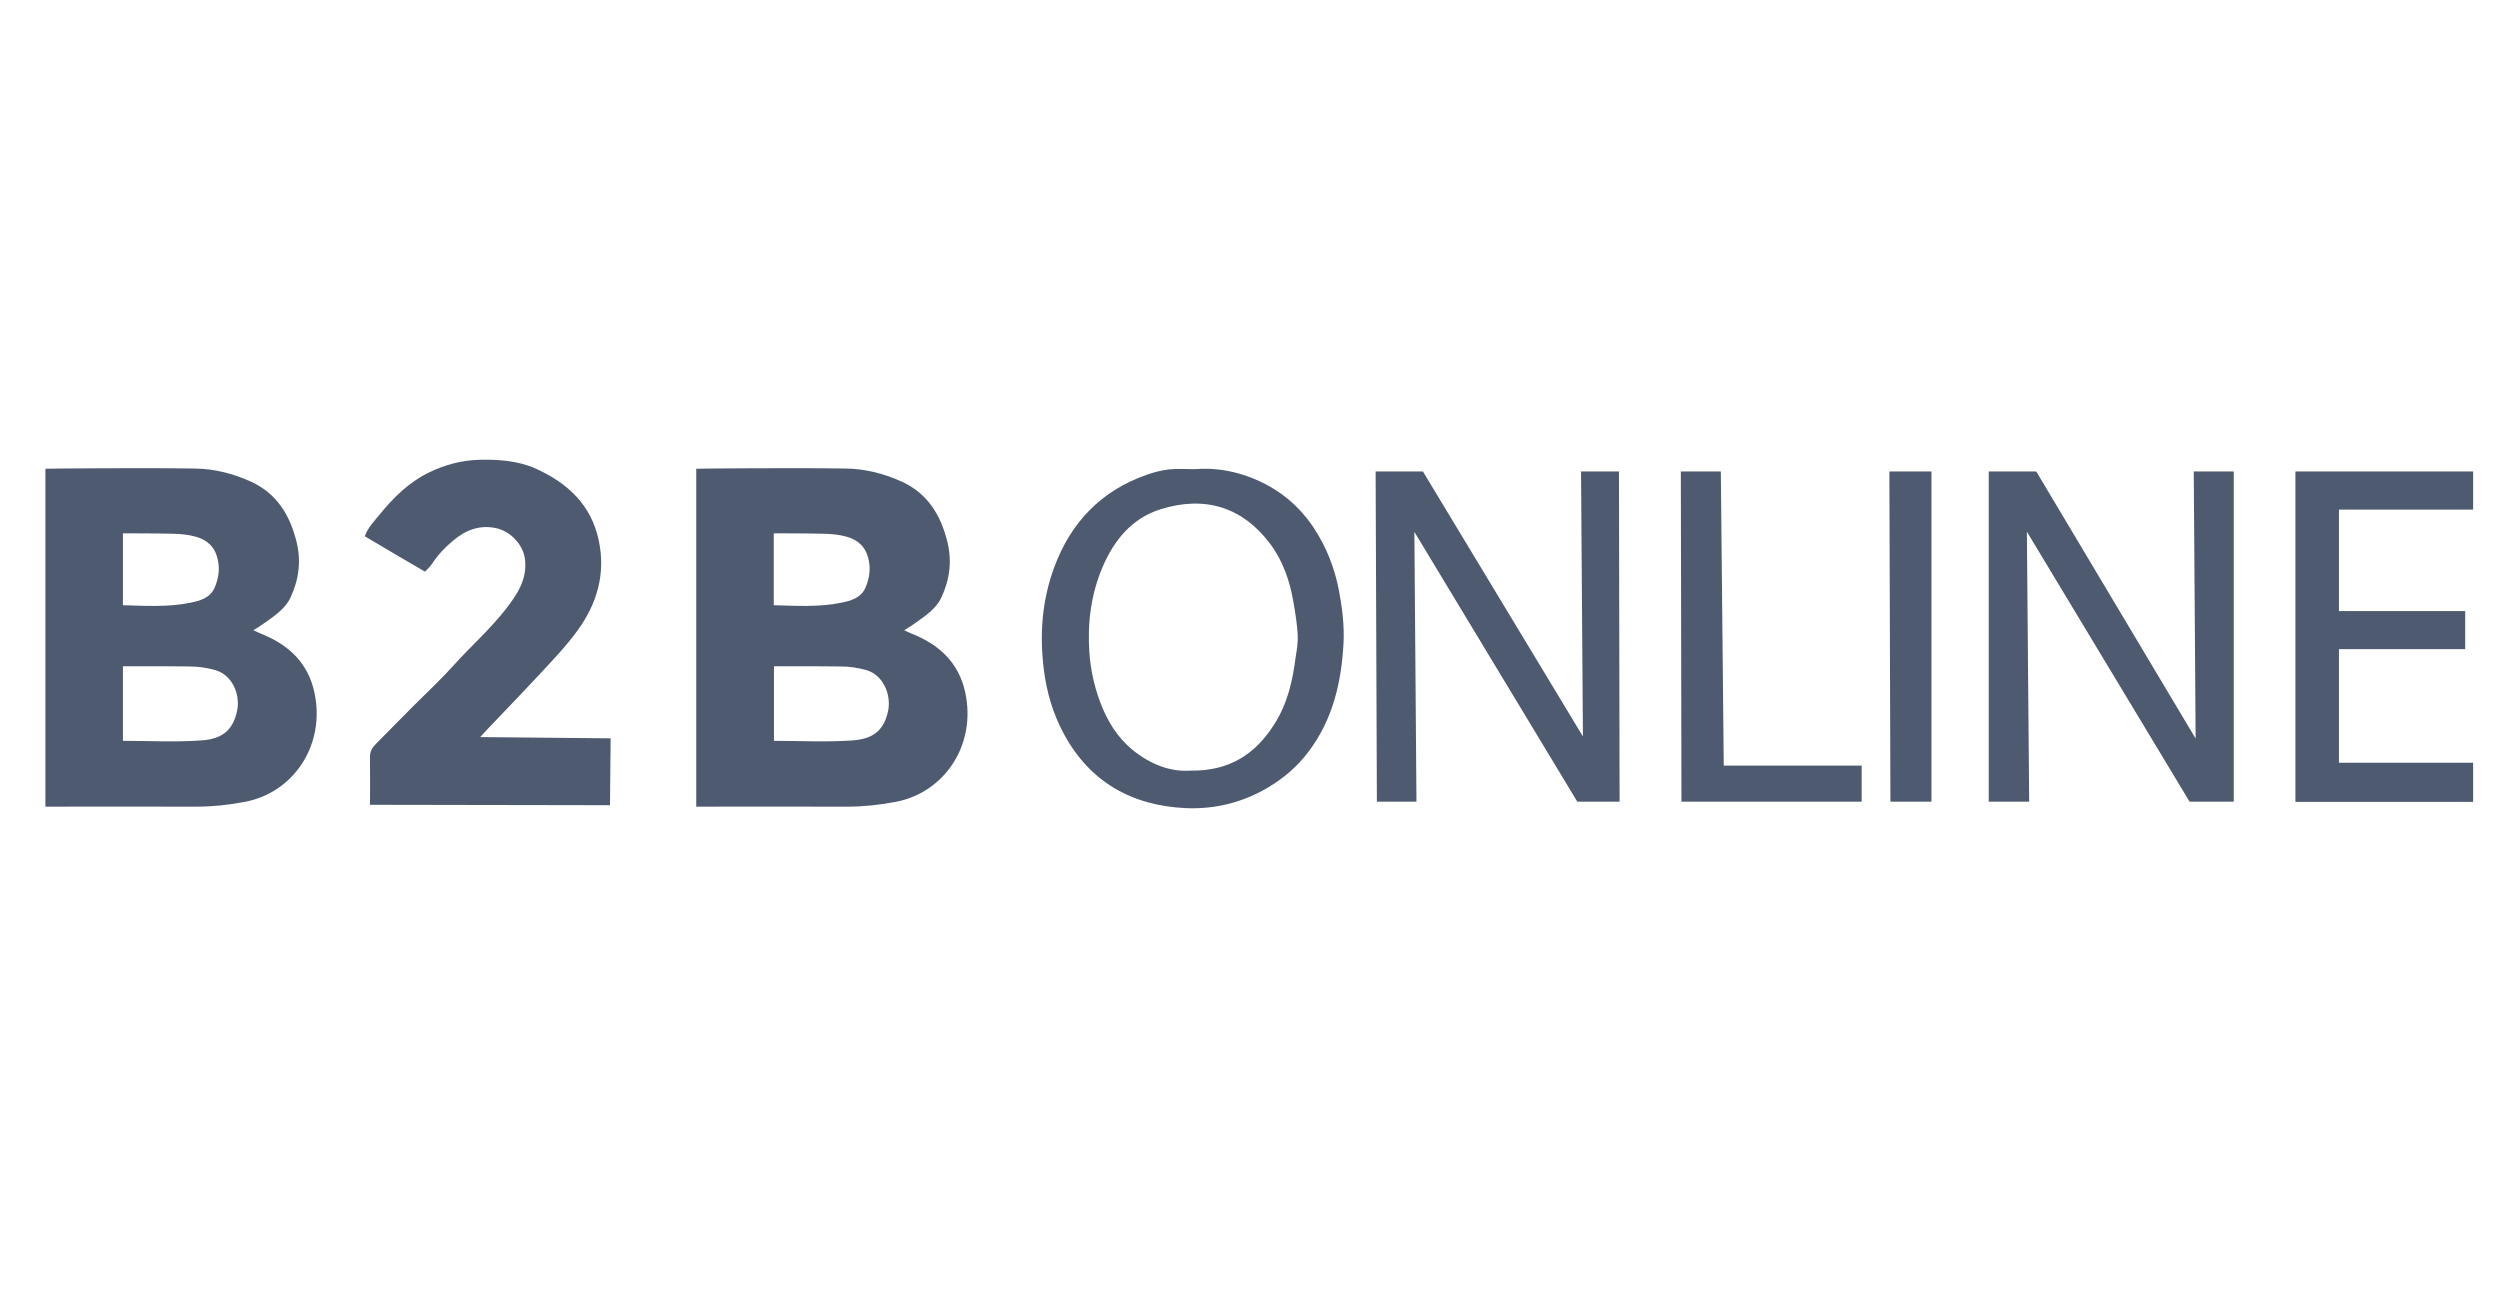 <?xml version="1.0" encoding="UTF-8"?> <svg xmlns="http://www.w3.org/2000/svg" viewBox="0 0 1200 628" xml:space="preserve"><path d="M1122.7 244.6v48.7h60.6v18.3h-60.6v54.5h64.4v18.8h-85.3V226.3h85.3v18.3h-64.4zm-659.4 87.7c5.5 25.3-10 48.2-33.4 52.6-7.8 1.5-15.5 2.3-23.5 2.3-22.1-.1-70 0-72.2 0V225c1-.1 48.5-.5 71.7-.1 9.4.1 18.5 2.4 27.2 6.4 12.2 5.7 18.3 15.8 21.5 28.2 2.5 9.6 1.3 18.7-2.8 27.4-2.4 5.2-7.6 8.7-12.1 11.9-1.8 1.3-3.6 2.5-5.7 3.7 1.6.7 2.4 1.2 3.5 1.6 13.4 5.3 22.7 14 25.8 28.2zm-91.9-41.8c11 .3 21.8 1 32.4-1.2 4.6-.9 9.6-2.3 11.7-7.4 1.8-4.3 2.5-8.6 1.4-13.4-1.3-6-5.1-9.4-10.6-10.9-3.5-1-7.2-1.3-10.8-1.4-6.8-.2-24.1-.2-24.1-.2v34.5zm44.6 31.2c-4.2-1.2-8.3-1.8-12.7-1.8-7.7-.1-15.4-.1-23.1-.1h-8.7v35.8c12.7 0 25.2.7 37.7-.2 10.6-.7 15.4-5.5 17.2-14.7 1.3-7.8-2.7-16.7-10.4-19zm-157.5 2.5c6.4-6.9 13-13.7 18.6-21.4 9.5-13 13.7-27.4 10.3-43.4-3.6-17.1-15-27.6-30.3-34.5-8.6-3.8-18-4.4-27.1-4.2-8.3.2-16.6 2.4-24.3 6.2-9.6 4.7-16.9 12-23.5 20.1-2.6 3.2-5.6 6.2-7.1 10.4 9.9 5.9 19.6 11.6 28.9 17 0 0 2.6-2.5 3.4-3.8 2.8-4.3 6.2-7.9 10.1-11.1 5.9-5 12.6-7.7 20.6-6 7 1.5 13.1 8 13.9 15 1.1 9.5-3.6 16.6-9 23.6-7.6 9.8-16.9 18-25.1 27.1-6.2 6.9-13 13.2-19.5 19.7-5.9 5.9-11.7 11.8-17.5 17.7-1.8 1.8-3.3 3.6-3.3 6.5.1 7.7 0 23.2 0 23.2l115.2.2.3-32.1-62.6-.6c.4-.7 19.2-20.1 28-29.6zm500.4-97.9.9 127.2L683 226.3h-22.7l.6 158.5h19l-1-129.5 78.2 129.5h20.3l-.3-158.5h-18.2zm295 128.2-76.5-128.2h-22.8v158.5H974l-1.1-129.6 78.1 129.6h21.2V226.3H1053l.9 128.2zM642.8 284c1.5 8.1 2.5 16.3 2.1 24.6-1 18.8-5.1 36.7-16.8 52.2-5.4 7.2-12.1 12.9-19.8 17.4-12.1 7.1-25.3 10.3-39.1 9.7-26-1.2-46.3-12.6-58.8-36.1-5-9.4-7.9-19.3-9.3-29.9-2.2-17.1-1-33.7 5-49.8 8-21.5 22.6-36.7 44.6-44.3 3.4-1.2 7-2.1 10.6-2.5 4-.4 8.1-.1 12.2-.1 8.3-.7 16.4.4 24.4 3.1 13.6 4.7 24.4 12.8 32.4 24.6 6.3 9.4 10.4 19.8 12.5 31.1zm-19.9 20.7c-.3-5.1-1.1-10.3-2-15.4-1.7-10.3-5.1-20.2-11.4-28.5-12.9-17.1-30.8-23.1-52.3-16.4-13.8 4.3-22.3 14.7-27.8 27.4-5.7 13.2-7.5 27.1-6.5 41.5.6 8.2 2.3 15.9 5.1 23.5 3.3 8.9 8.2 17.1 15.6 23.1 8.4 6.9 18.1 10.7 27.8 10 18.7.3 31.1-7.9 40.1-22 6.4-9.9 9-21 10.4-32.5.6-3.5 1.2-7.1 1-10.7zM826 226.3h-19.2l.3 158.5h86.5v-17.3h-66.2L826 226.3zm81.4 158.5h19.7V226.3h-20.2l.5 158.5zm-756.5-52.5c5.5 25.3-10 48.2-33.4 52.6-7.8 1.5-15.5 2.3-23.5 2.3-22.1-.1-70 0-72.2 0V225c1-.1 48.5-.5 71.7-.1 9.4.1 18.5 2.4 27.2 6.4 12.2 5.7 18.3 15.8 21.5 28.2 2.5 9.6 1.3 18.7-2.8 27.4-2.4 5.2-7.6 8.7-12.1 11.9-1.8 1.3-3.6 2.5-5.7 3.7 1.6.7 2.4 1.2 3.5 1.6 13.4 5.3 22.7 14 25.8 28.2zM59 290.5c11 .3 21.8 1 32.4-1.2 4.6-.9 9.6-2.3 11.7-7.4 1.8-4.3 2.5-8.6 1.4-13.4-1.3-6-5.1-9.4-10.6-10.9-3.5-1-7.2-1.3-10.8-1.4-6.8-.2-24.1-.2-24.1-.2v34.5zm44.5 31.2c-4.2-1.2-8.3-1.8-12.7-1.8-7.7-.1-15.4-.1-23.1-.1H59v35.8c12.7 0 25.2.7 37.7-.2 10.6-.7 15.4-5.5 17.2-14.7 1.4-7.8-2.6-16.7-10.4-19z" fill="#4d5a70"></path></svg> 